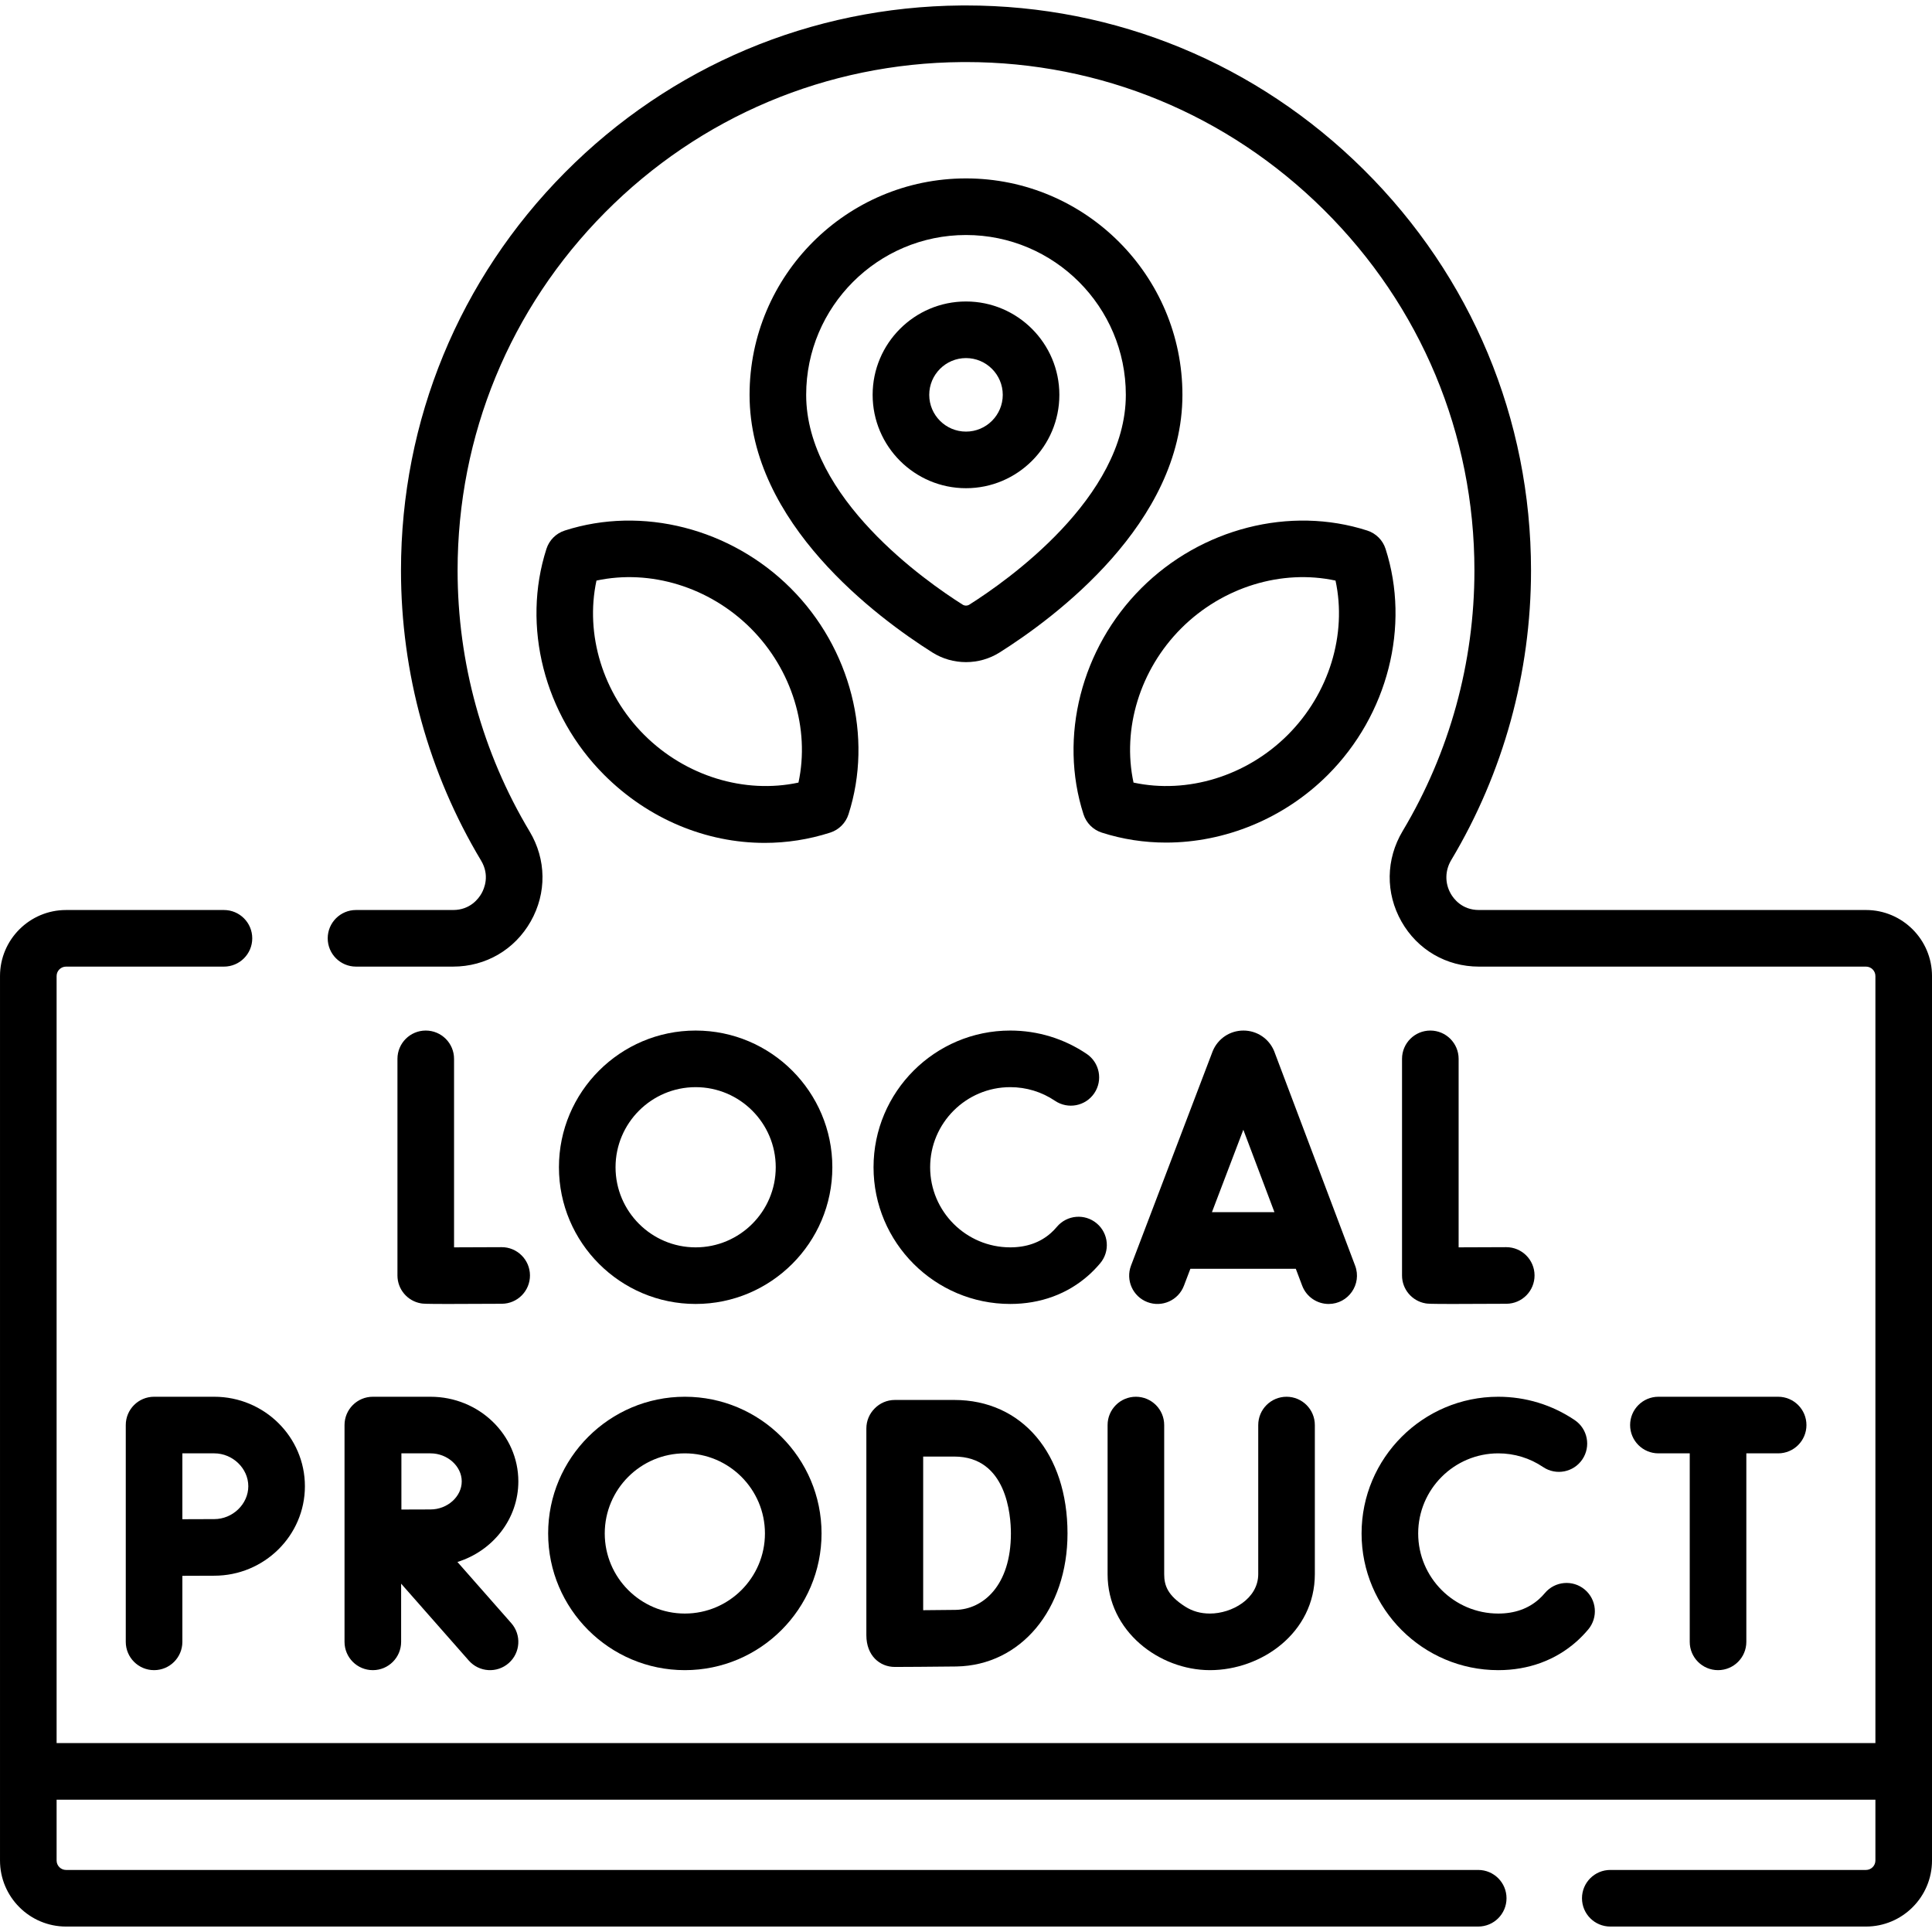 <svg id="Capa_1" enable-background="new 0 0 512 512" height="512" viewBox="0 0 512 512" width="512" xmlns="http://www.w3.org/2000/svg"><g><path d="m256 47.28c-31.627 0-57.357 25.729-57.357 57.355 0 34.018 33.877 59.076 48.442 68.271 2.708 1.71 5.812 2.564 8.915 2.564s6.207-.854 8.914-2.564c14.565-9.195 48.442-34.254 48.442-68.271 0-31.625-25.729-57.355-57.356-57.355zm.905 112.945c-.558.353-1.252.353-1.812-.001-9.724-6.139-41.45-28.289-41.45-55.588 0-23.354 19.001-42.355 42.357-42.355 23.355 0 42.356 19.001 42.356 42.355 0 27.299-31.726 49.449-41.451 55.589z"/><path d="m256 79.895c-13.643 0-24.742 11.1-24.742 24.742s11.099 24.742 24.742 24.742 24.742-11.1 24.742-24.742-11.099-24.742-24.742-24.742zm0 34.484c-5.372 0-9.742-4.37-9.742-9.742s4.37-9.742 9.742-9.742 9.742 4.37 9.742 9.742-4.37 9.742-9.742 9.742z"/><path d="m367.185 145.444c-.74-2.298-2.541-4.099-4.839-4.839-20.502-6.604-44.014-.598-59.908 15.295-15.895 15.896-21.898 39.41-15.296 59.909.74 2.298 2.541 4.099 4.839 4.839 5.529 1.781 11.277 2.645 17.036 2.645 15.593 0 31.266-6.333 42.873-17.939 15.894-15.896 21.898-39.412 15.295-59.91zm-25.903 49.302c-10.967 10.967-26.632 15.714-40.886 12.647-3.066-14.248 1.68-29.918 12.648-40.886s26.642-15.714 40.885-12.647c3.068 14.247-1.678 29.918-12.647 40.886z"/><path d="m149.655 140.605c-2.298.74-4.099 2.541-4.839 4.839-6.603 20.499-.599 44.014 15.295 59.909 11.724 11.724 27.043 18.022 42.527 18.022 5.831 0 11.687-.894 17.381-2.728 2.298-.74 4.099-2.541 4.839-4.839 6.603-20.499.599-44.015-15.296-59.909-15.895-15.891-39.409-21.896-59.907-15.294zm61.948 66.789c-14.245 3.064-29.917-1.679-40.886-12.647-10.968-10.968-15.714-26.639-12.646-40.886 14.245-3.065 29.917 1.68 40.885 12.647 10.967 10.967 15.714 26.638 12.647 40.886z"/><path d="m359.122 335.413s-21.431-56.785-21.459-56.854c-1.363-3.313-4.558-5.452-8.14-5.452h-.012c-3.586.005-6.78 2.153-8.137 5.474-.022.055-21.64 56.811-21.64 56.811-1.475 3.871.469 8.204 4.339 9.679 3.869 1.475 8.204-.468 9.679-4.339l1.71-4.49h27.939l1.687 4.469c1.133 3.003 3.987 4.854 7.018 4.854 5.216-.002 8.872-5.234 7.016-10.152zm-37.946-14.172 8.321-21.847 8.245 21.847z"/><path d="m112.829 273.107c-4.142 0-7.5 3.357-7.5 7.5v57.405c0 3.651 2.629 6.771 6.228 7.392.541.093.937.161 7.307.161 3.081 0 7.56-.016 14.126-.053 4.142-.023 7.481-3.4 7.458-7.542s-3.425-7.493-7.542-7.458c-3.842.021-8.664.041-12.577.047v-49.952c0-4.142-3.358-7.5-7.5-7.5z"/><path d="m379.052 273.107c-4.143 0-7.5 3.357-7.5 7.5v57.405c0 3.651 2.63 6.772 6.229 7.392.541.093.938.161 7.304.161 3.08 0 7.56-.016 14.129-.053 4.143-.023 7.481-3.4 7.458-7.542-.023-4.128-3.376-7.458-7.499-7.458-.015 0-8.707.041-12.62.047v-49.952c-.001-4.142-3.359-7.5-7.501-7.5z"/><path d="m291.569 334.772c2.662-3.174 2.247-7.904-.926-10.566-3.174-2.662-7.904-2.248-10.566.926-.491.586-1.021 1.133-1.572 1.625-2.836 2.524-6.462 3.805-10.779 3.805-11.705 0-21.227-9.522-21.227-21.228 0-11.704 9.522-21.227 21.227-21.227 4.255 0 8.356 1.252 11.863 3.621 3.432 2.318 8.094 1.416 10.413-2.017 2.318-3.432 1.416-8.094-2.017-10.413-5.995-4.051-13.001-6.191-20.26-6.191-19.976 0-36.227 16.251-36.227 36.227s16.251 36.228 36.227 36.228c7.992 0 15.169-2.629 20.756-7.604 1.093-.975 2.132-2.046 3.088-3.186z"/><path d="m184.352 273.107c-19.976 0-36.227 16.252-36.227 36.228s16.251 36.227 36.227 36.227 36.227-16.251 36.227-36.227-16.252-36.228-36.227-36.228zm0 57.455c-11.705 0-21.227-9.522-21.227-21.227s9.522-21.228 21.227-21.228 21.227 9.522 21.227 21.228c-.001 11.704-9.523 21.227-21.227 21.227z"/><path d="m237.151 441.758s11.825-.046 16.327-.124c17.048-.298 29.422-15.124 29.422-35.254 0-21.16-12.062-35.377-30.016-35.377h-15.734c-2.088 0-3.976.855-5.335 2.232-1.371 1.359-2.221 3.243-2.221 5.326v54.791c0 5.433 3.577 8.406 7.557 8.406zm7.5-55.755h8.234c13.933 0 15.016 15.597 15.016 20.377 0 13.815-7.375 20.128-14.683 20.256-1.973.034-5.388.062-8.566.083v-40.716z"/><path d="m360.83 406.38c0 19.976 16.252 36.228 36.228 36.228 7.991 0 15.168-2.629 20.755-7.604 1.098-.979 2.138-2.052 3.092-3.19 2.66-3.175 2.243-7.905-.933-10.565-3.175-2.66-7.905-2.242-10.565.933-.487.582-1.017 1.128-1.57 1.622-2.836 2.524-6.462 3.805-10.778 3.805-11.705 0-21.228-9.522-21.228-21.228 0-11.704 9.522-21.227 21.228-21.227 4.255 0 8.356 1.252 11.863 3.621 3.432 2.318 8.095 1.416 10.413-2.017 2.318-3.432 1.416-8.094-2.017-10.413-5.995-4.051-13.001-6.191-20.26-6.191-19.976-.001-36.228 16.25-36.228 36.226z"/><path d="m301.023 370.153c-4.143 0-7.5 3.357-7.5 7.5v39.534c0 15.102 13.687 25.403 27.094 25.42h.041c13.653 0 27.788-9.908 27.788-25.461v-39.493c0-4.143-3.357-7.5-7.5-7.5s-7.5 3.357-7.5 7.5v39.493c0 6.571-7.025 10.461-12.787 10.461h-.022c-2.473-.003-4.619-.608-6.562-1.85-4.607-2.943-5.552-5.555-5.552-8.57v-39.534c0-4.142-3.357-7.5-7.5-7.5z"/><path d="m455.298 442.607c4.143 0 7.5-3.357 7.5-7.5v-49.954h8.429c4.143 0 7.5-3.357 7.5-7.5s-3.357-7.5-7.5-7.5h-31.729c-4.143 0-7.5 3.357-7.5 7.5s3.357 7.5 7.5 7.5h8.301v49.954c-.001 4.143 3.356 7.5 7.499 7.5z"/><path d="m98.839 370.155c-.012 0-.024-.002-.036-.002-4.142 0-7.5 3.357-7.5 7.5v57.454c0 4.143 3.358 7.5 7.5 7.5s7.5-3.357 7.5-7.5v-15.42l17.933 20.375c2.74 3.114 7.48 3.408 10.585.675 3.109-2.736 3.412-7.476.675-10.585l-14.273-16.217c9.355-2.91 16.144-11.378 16.144-21.35 0-12.369-10.442-22.432-23.277-22.432h-15.215c-.012 0-.024.002-.036.002zm7.536 14.998h7.714c4.486 0 8.277 3.403 8.277 7.432s-3.791 7.432-8.277 7.432c-1.806 0-4.831.012-7.714.025z"/><path d="m40.83 370.153c-4.142 0-7.5 3.357-7.5 7.5v57.454c0 4.143 3.358 7.5 7.5 7.5s7.5-3.357 7.5-7.5v-17.497c3.122-.016 6.476-.03 8.442-.03 13.25 0 24.031-10.638 24.031-23.713 0-13.076-10.78-23.714-24.031-23.714zm24.972 23.714c0 4.723-4.136 8.713-9.031 8.713-1.967 0-5.316.014-8.442.029v-17.456h8.442c4.896 0 9.031 3.991 9.031 8.714z"/><path d="m181.491 442.607c19.976 0 36.227-16.252 36.227-36.228s-16.251-36.227-36.227-36.227-36.227 16.251-36.227 36.227 16.252 36.228 36.227 36.228zm0-57.454c11.705 0 21.227 9.522 21.227 21.227s-9.522 21.228-21.227 21.228-21.227-9.522-21.227-21.228c.001-11.704 9.523-21.227 21.227-21.227z"/><path d="m494.5 241.161h-102.573c-4.522 0-6.73-3.031-7.469-4.334-1.582-2.79-1.532-6.118.134-8.904 13.832-23.125 21.143-49.661 21.143-76.739.001-40.145-15.754-77.877-44.359-106.246-28.314-28.078-65.685-43.492-105.372-43.492-.423 0-.854.002-1.278.005-39.728.332-77.026 16.055-105.021 44.271-28.012 28.232-43.439 65.686-43.439 105.459 0 27.136 7.339 53.72 21.225 76.878 2.344 3.91.858 7.402.111 8.722-.746 1.317-2.973 4.381-7.521 4.381h-25.734c-4.142 0-7.5 3.357-7.5 7.5s3.358 7.5 7.5 7.5h25.734c8.63 0 16.32-4.481 20.572-11.988 4.255-7.512 4.143-16.42-.298-23.827-12.488-20.829-19.089-44.745-19.089-69.165 0-35.789 13.881-69.49 39.087-94.895 25.191-25.39 58.751-39.537 94.499-39.835.384-.004.767-.005 1.15-.005 35.701 0 69.332 13.874 94.812 39.142 25.744 25.531 39.922 59.481 39.922 95.596 0 24.367-6.575 48.241-19.016 69.04-4.475 7.48-4.59 16.454-.309 24.003 4.237 7.473 11.907 11.935 20.517 11.935h102.572c1.379 0 2.5 1.121 2.5 2.5v203.27h-482v-203.27c0-1.379 1.122-2.5 2.5-2.5h41.847c4.142 0 7.5-3.357 7.5-7.5s-3.358-7.5-7.5-7.5h-41.847c-9.649 0-17.5 7.851-17.5 17.5v234.393c0 9.649 7.851 17.5 17.5 17.5h374.242c4.143 0 7.5-3.357 7.5-7.5s-3.357-7.5-7.5-7.5h-374.242c-1.378 0-2.5-1.121-2.5-2.5v-16.123h482v16.123c0 1.379-1.121 2.5-2.5 2.5h-67.758c-4.143 0-7.5 3.357-7.5 7.5s3.357 7.5 7.5 7.5h67.758c9.649 0 17.5-7.851 17.5-17.5v-234.395c0-9.649-7.851-17.5-17.5-17.5z"/></g></svg>